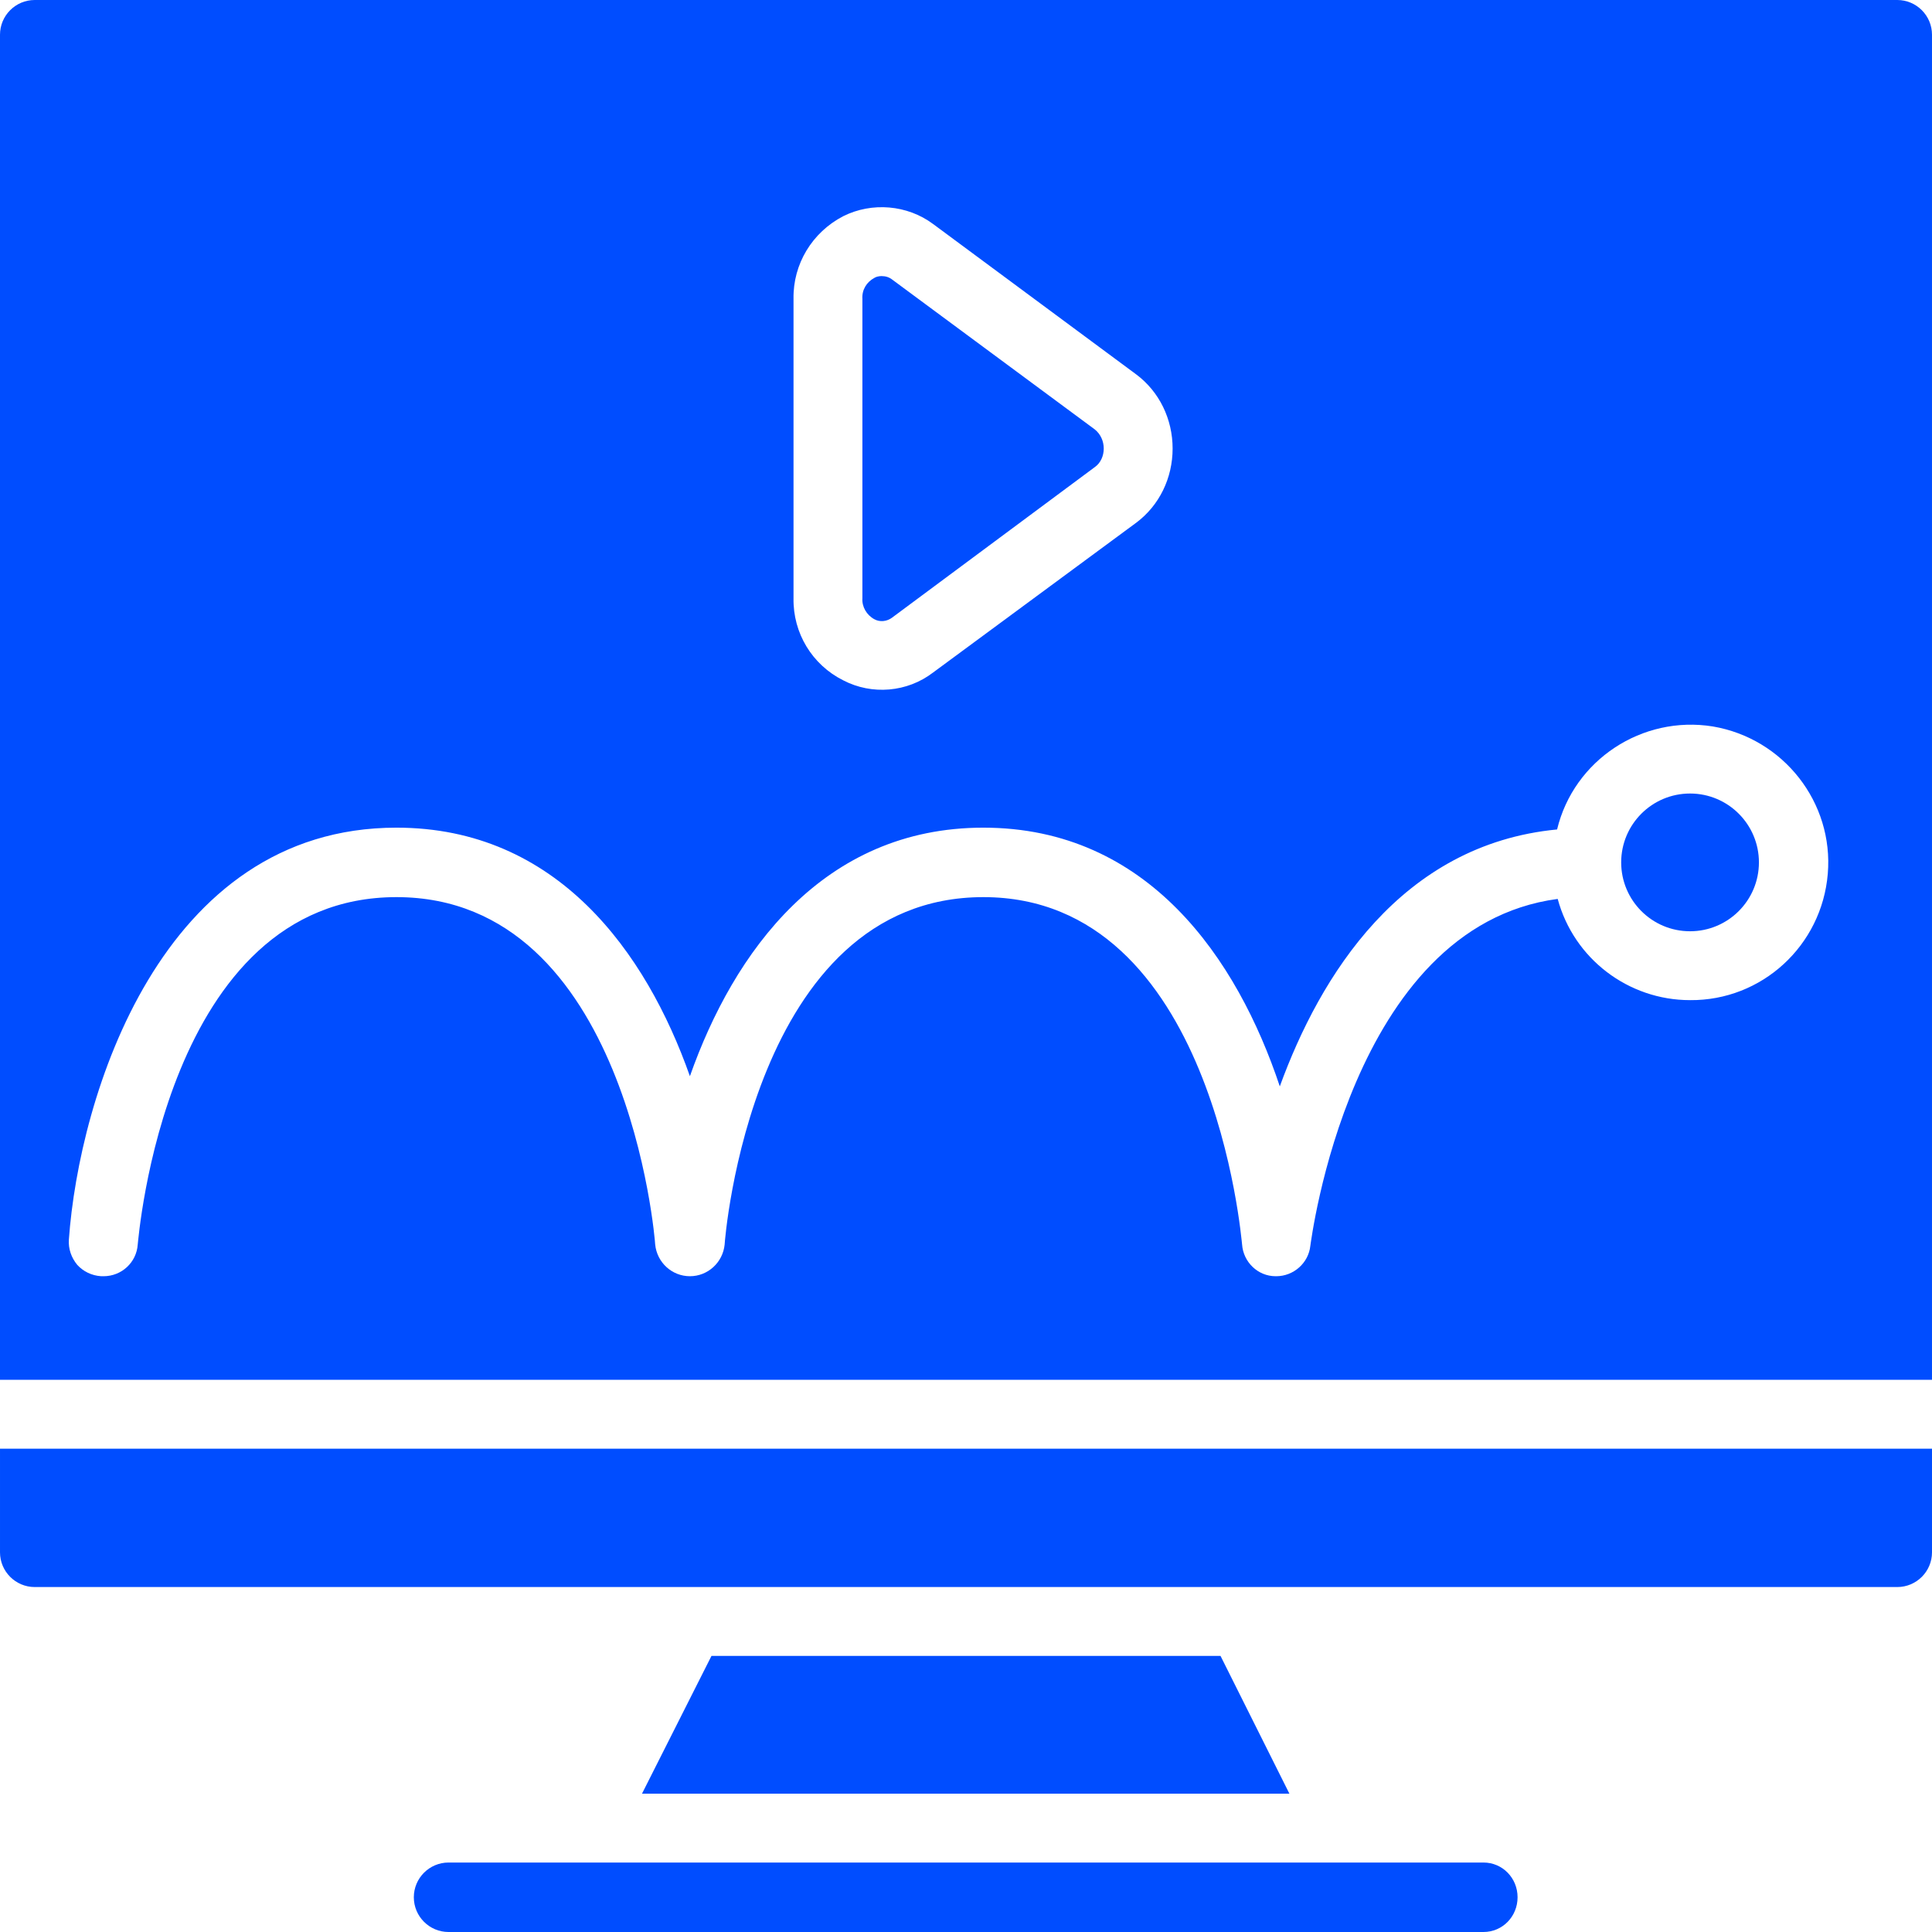 <?xml version="1.0" encoding="UTF-8"?>
<!DOCTYPE svg PUBLIC "-//W3C//DTD SVG 1.1//EN" "http://www.w3.org/Graphics/SVG/1.1/DTD/svg11.dtd">
<!-- Creator: CorelDRAW 2021 (64-Bit) -->
<svg xmlns="http://www.w3.org/2000/svg" xml:space="preserve" width="39px" height="39px" version="1.1" style="shape-rendering:geometricPrecision; text-rendering:geometricPrecision; image-rendering:optimizeQuality; fill-rule:evenodd; clip-rule:evenodd"
viewBox="0 0 3.226 3.226"
 xmlns:xlink="http://www.w3.org/1999/xlink"
 xmlns:xodm="http://www.corel.com/coreldraw/odm/2003">
 <defs>
  <style type="text/css">
   <![CDATA[
    .fil0 {fill:#004DFF}
    .fil1 {fill:#004DFF;fill-rule:nonzero}
   ]]>
  </style>
 </defs>
 <g id="Layer_x0020_1">
  <g id="_1894105438240">
   <path id="Path_454_" class="fil0" d="M1.46 1.034c0.009,0.005 0.021,0.004 0.03,-0.003l0.338 -0.251c0.01,-0.007 0.015,-0.019 0.015,-0.031 0,-0.012 -0.005,-0.024 -0.015,-0.032l-0.338 -0.25c-0.005,-0.004 -0.011,-0.006 -0.018,-0.006 -0.004,0 -0.009,0.001 -0.012,0.003 -0.013,0.007 -0.021,0.02 -0.02,0.035l0 0.5c-0.001,0.014 0.007,0.028 0.02,0.035l0 0z"/>
   <path id="Path_453_" class="fil0" d="M2.477 3.11l-1.728 0c-0.032,0 -0.058,0.026 -0.058,0.058 0,0.032 0.026,0.058 0.058,0.058l1.728 0c0.032,0 0.057,-0.026 0.057,-0.058 0,-0.032 -0.025,-0.058 -0.057,-0.058l0 0z"/>
   <polygon id="Path_452_" class="fil0" points="1.188,2.765 1.072,2.995 2.153,2.995 2.038,2.765 "/>
   <path id="Path_451_" class="fil0" d="M0 2.592c0,0.032 0.026,0.058 0.058,0.058l3.11 0c0.032,0 0.058,-0.026 0.058,-0.058l0 -0.173 -3.226 0 0 0.173z"/>
   <path id="Shape_211_" class="fil1" d="M3.168 0l-3.11 0c-0.032,0 -0.058,0.026 -0.058,0.058l0 2.246 3.226 0 0 -2.246c0,-0.032 -0.026,-0.058 -0.058,-0.058zm-1.843 0.499c-0.001,-0.058 0.031,-0.111 0.083,-0.138 0.048,-0.024 0.107,-0.019 0.15,0.013l0.339 0.251c0.039,0.029 0.061,0.075 0.061,0.124 0,0.049 -0.022,0.095 -0.061,0.124l-0.339 0.25c-0.043,0.033 -0.102,0.038 -0.15,0.013 -0.052,-0.026 -0.084,-0.079 -0.083,-0.137l0 -0.5zm1.497 1.171c-0.103,0 -0.194,-0.069 -0.221,-0.169 -0.347,0.046 -0.412,0.574 -0.413,0.579 -0.003,0.029 -0.028,0.051 -0.057,0.051l-0.001 0c-0.03,0 -0.054,-0.024 -0.056,-0.053 -0.001,-0.006 -0.047,-0.58 -0.432,-0.58 -0.387,0 -0.432,0.574 -0.432,0.58 -0.003,0.03 -0.028,0.053 -0.058,0.053 -0.03,0 -0.055,-0.023 -0.058,-0.053 0,-0.006 -0.046,-0.58 -0.432,-0.58 -0.387,0 -0.431,0.574 -0.432,0.58 -0.002,0.03 -0.027,0.053 -0.057,0.053l-0.004 0c-0.016,-0.001 -0.03,-0.008 -0.04,-0.019 -0.01,-0.012 -0.015,-0.027 -0.014,-0.042 0.017,-0.238 0.153,-0.688 0.547,-0.688 0.268,0 0.417,0.208 0.49,0.415 0.073,-0.207 0.222,-0.415 0.49,-0.415 0.275,0 0.424,0.219 0.495,0.432 0.067,-0.184 0.202,-0.404 0.463,-0.429 0.028,-0.116 0.142,-0.191 0.26,-0.172 0.118,0.02 0.202,0.127 0.192,0.246 -0.01,0.12 -0.11,0.212 -0.23,0.211l0 0z"/>
   <circle id="Oval_55_" class="fil0" cx="2.822" cy="1.44" r="0.115"/>
  </g>
 </g>
</svg>
